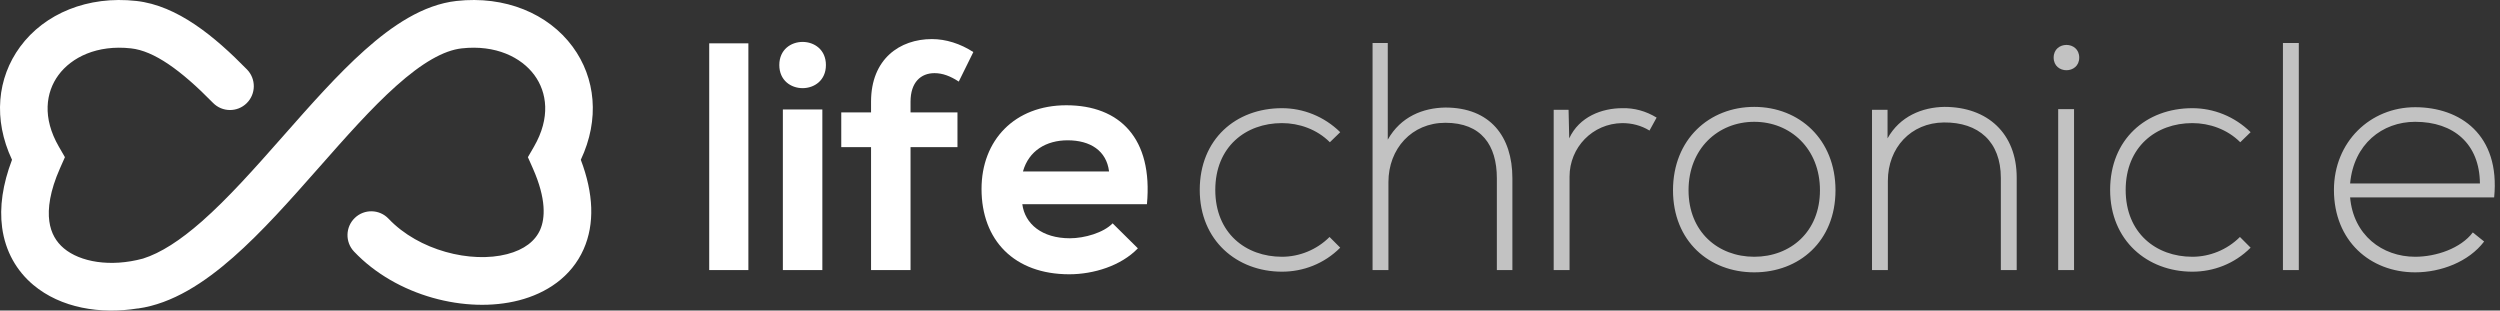 <svg width="322" height="40" viewBox="0 0 322 40" fill="none" xmlns="http://www.w3.org/2000/svg">
<rect x="0" y="0" width="322" height="40" fill="#333333" stroke="none"/>
<path fill-rule="evenodd" clip-rule="evenodd" d="M73.761 6.022C76.712 10.03 77.262 15.367 74.808 20.581C76.456 24.921 76.612 28.832 75.179 32.082C73.581 35.703 70.332 37.781 66.847 38.682C60.071 40.435 51.052 38.154 45.6 32.402C44.434 31.172 44.484 29.227 45.711 28.059C46.938 26.89 48.879 26.94 50.045 28.17C53.937 32.276 60.657 33.938 65.315 32.733C67.548 32.155 68.94 31.028 69.571 29.598C70.213 28.142 70.389 25.646 68.628 21.675L67.993 20.244L68.777 18.888C70.928 15.163 70.459 11.886 68.828 9.67C67.142 7.381 63.852 5.742 59.473 6.23C57.144 6.489 54.368 8.089 51.044 11.055C47.833 13.919 44.543 17.651 41.061 21.6L40.898 21.784C37.422 25.727 33.756 29.871 30.032 33.143C26.355 36.373 22.226 39.118 17.749 39.737L17.747 39.725C12.926 40.501 7.837 39.68 4.284 36.693C2.15 34.898 0.69 32.399 0.274 29.311C-0.082 26.665 0.345 23.735 1.547 20.58C-0.907 15.366 -0.356 10.029 2.594 6.022C5.753 1.731 11.316 -0.573 17.56 0.123C22.862 0.713 27.658 4.703 31.813 8.948C32.998 10.16 32.98 12.105 31.771 13.293C30.562 14.481 28.621 14.462 27.436 13.251C23.263 8.987 19.82 6.557 16.883 6.23C12.503 5.742 9.213 7.381 7.528 9.67C5.896 11.886 5.427 15.163 7.579 18.888L8.362 20.244L7.727 21.675C6.408 24.65 6.135 26.889 6.35 28.489C6.558 30.034 7.24 31.157 8.225 31.985C10.311 33.74 14.2 34.447 18.423 33.304C20.692 32.59 23.202 30.972 25.991 28.522C29.367 25.555 32.772 21.721 36.304 17.715L36.602 17.377C39.976 13.55 43.477 9.579 46.968 6.465C50.498 3.315 54.485 0.603 58.796 0.123C65.039 -0.573 70.602 1.731 73.761 6.022Z" fill="white"/>
<path d="M91.347 5.577V34.784H96.391V5.577H91.347ZM105.919 14.101V34.784H100.833V14.101H105.919ZM100.375 8.377C100.375 12.346 106.378 12.346 106.378 8.377C106.378 4.407 100.375 4.407 100.375 8.377ZM117.277 34.784V18.948H123.322V14.477H117.277V13.098C117.277 10.591 118.611 9.421 120.362 9.421C121.405 9.421 122.405 9.798 123.489 10.508L125.365 6.706C123.697 5.619 121.821 5.034 120.029 5.034C115.901 5.034 112.191 7.583 112.191 13.098V14.477H108.355V18.948H112.191V34.784H117.277ZM147.725 26.302C148.517 17.82 144.223 13.558 137.344 13.558C130.673 13.558 126.421 18.071 126.421 24.338C126.421 30.94 130.631 35.327 137.719 35.327C140.846 35.327 144.39 34.241 146.558 31.985L143.306 28.767C142.138 29.979 139.678 30.689 137.802 30.689C134.217 30.689 132.007 28.851 131.674 26.302H147.725ZM131.757 22.082C132.508 19.408 134.759 18.071 137.511 18.071C140.429 18.071 142.514 19.408 142.847 22.082H131.757Z" fill="white"/>
<path opacity="0.7" d="M171.246 30.522C169.578 32.194 167.327 33.071 165.117 33.071C160.448 33.071 156.529 30.021 156.529 24.464C156.529 18.906 160.448 15.856 165.117 15.856C167.327 15.856 169.62 16.65 171.287 18.322L172.621 17.026C170.537 14.979 167.827 13.934 165.117 13.934C159.155 13.934 154.527 17.945 154.527 24.464C154.527 30.982 159.322 34.993 165.117 34.993C167.827 34.993 170.537 33.99 172.621 31.901L171.246 30.522ZM176.786 5.536V34.784H178.829V23.461C178.829 19.157 181.83 15.815 186.166 15.815C190.794 15.815 192.795 18.698 192.795 22.959V34.784H194.796V22.959C194.796 17.569 191.92 13.851 186.166 13.851C183.29 13.892 180.413 15.021 178.745 17.987V5.536H176.786ZM200.115 14.143V34.784H202.157V22.75C202.157 18.99 205.118 15.898 208.953 15.856C210.162 15.856 211.371 16.149 212.455 16.817L213.373 15.146C211.997 14.31 210.496 13.892 208.953 13.934C206.327 13.934 203.408 15.021 202.116 17.82L202.032 14.143H200.115ZM225.947 35.077C231.743 35.077 236.412 31.066 236.412 24.506C236.412 17.945 231.743 13.767 225.947 13.767C220.152 13.767 215.483 17.945 215.483 24.506C215.483 31.066 220.152 35.077 225.947 35.077ZM225.947 33.071C221.278 33.071 217.484 29.854 217.484 24.506C217.484 19.157 221.278 15.689 225.947 15.689C230.617 15.689 234.411 19.157 234.411 24.506C234.411 29.854 230.617 33.071 225.947 33.071ZM241.115 14.143V34.784H243.157V23.294C243.157 19.032 246.118 15.814 250.37 15.773C254.831 15.731 257.708 18.238 257.708 22.918V34.784H259.751V22.876C259.751 17.151 255.957 13.767 250.453 13.767C247.577 13.809 244.7 14.979 243.116 17.82V14.143H241.115ZM267.137 14.059V34.784H265.095V14.059H267.137ZM264.511 7.416C264.511 9.589 267.805 9.589 267.805 7.416C267.805 5.243 264.511 5.243 264.511 7.416ZM288.503 30.522C286.836 32.194 284.584 33.071 282.375 33.071C277.705 33.071 273.786 30.021 273.786 24.464C273.786 18.906 277.705 15.856 282.375 15.856C284.584 15.856 286.877 16.65 288.545 18.322L289.879 17.026C287.794 14.979 285.084 13.934 282.375 13.934C276.413 13.934 271.785 17.945 271.785 24.464C271.785 30.982 276.579 34.993 282.375 34.993C285.084 34.993 287.794 33.99 289.879 31.901L288.503 30.522ZM294.043 5.536V34.784H296.086V5.536H294.043ZM311.075 35.077C314.369 35.077 317.955 33.74 319.956 31.107L318.497 29.937C316.954 31.985 313.785 33.071 311.075 33.071C306.823 33.071 303.112 30.272 302.695 25.425H321.248C322.04 17.36 316.871 13.809 311.075 13.809C305.28 13.809 300.611 18.28 300.611 24.464C300.611 31.024 305.28 35.077 311.075 35.077ZM302.695 23.628C303.154 18.572 306.823 15.689 311.075 15.689C316.037 15.689 319.372 18.53 319.414 23.628H302.695Z" fill="white"/>
</svg>
